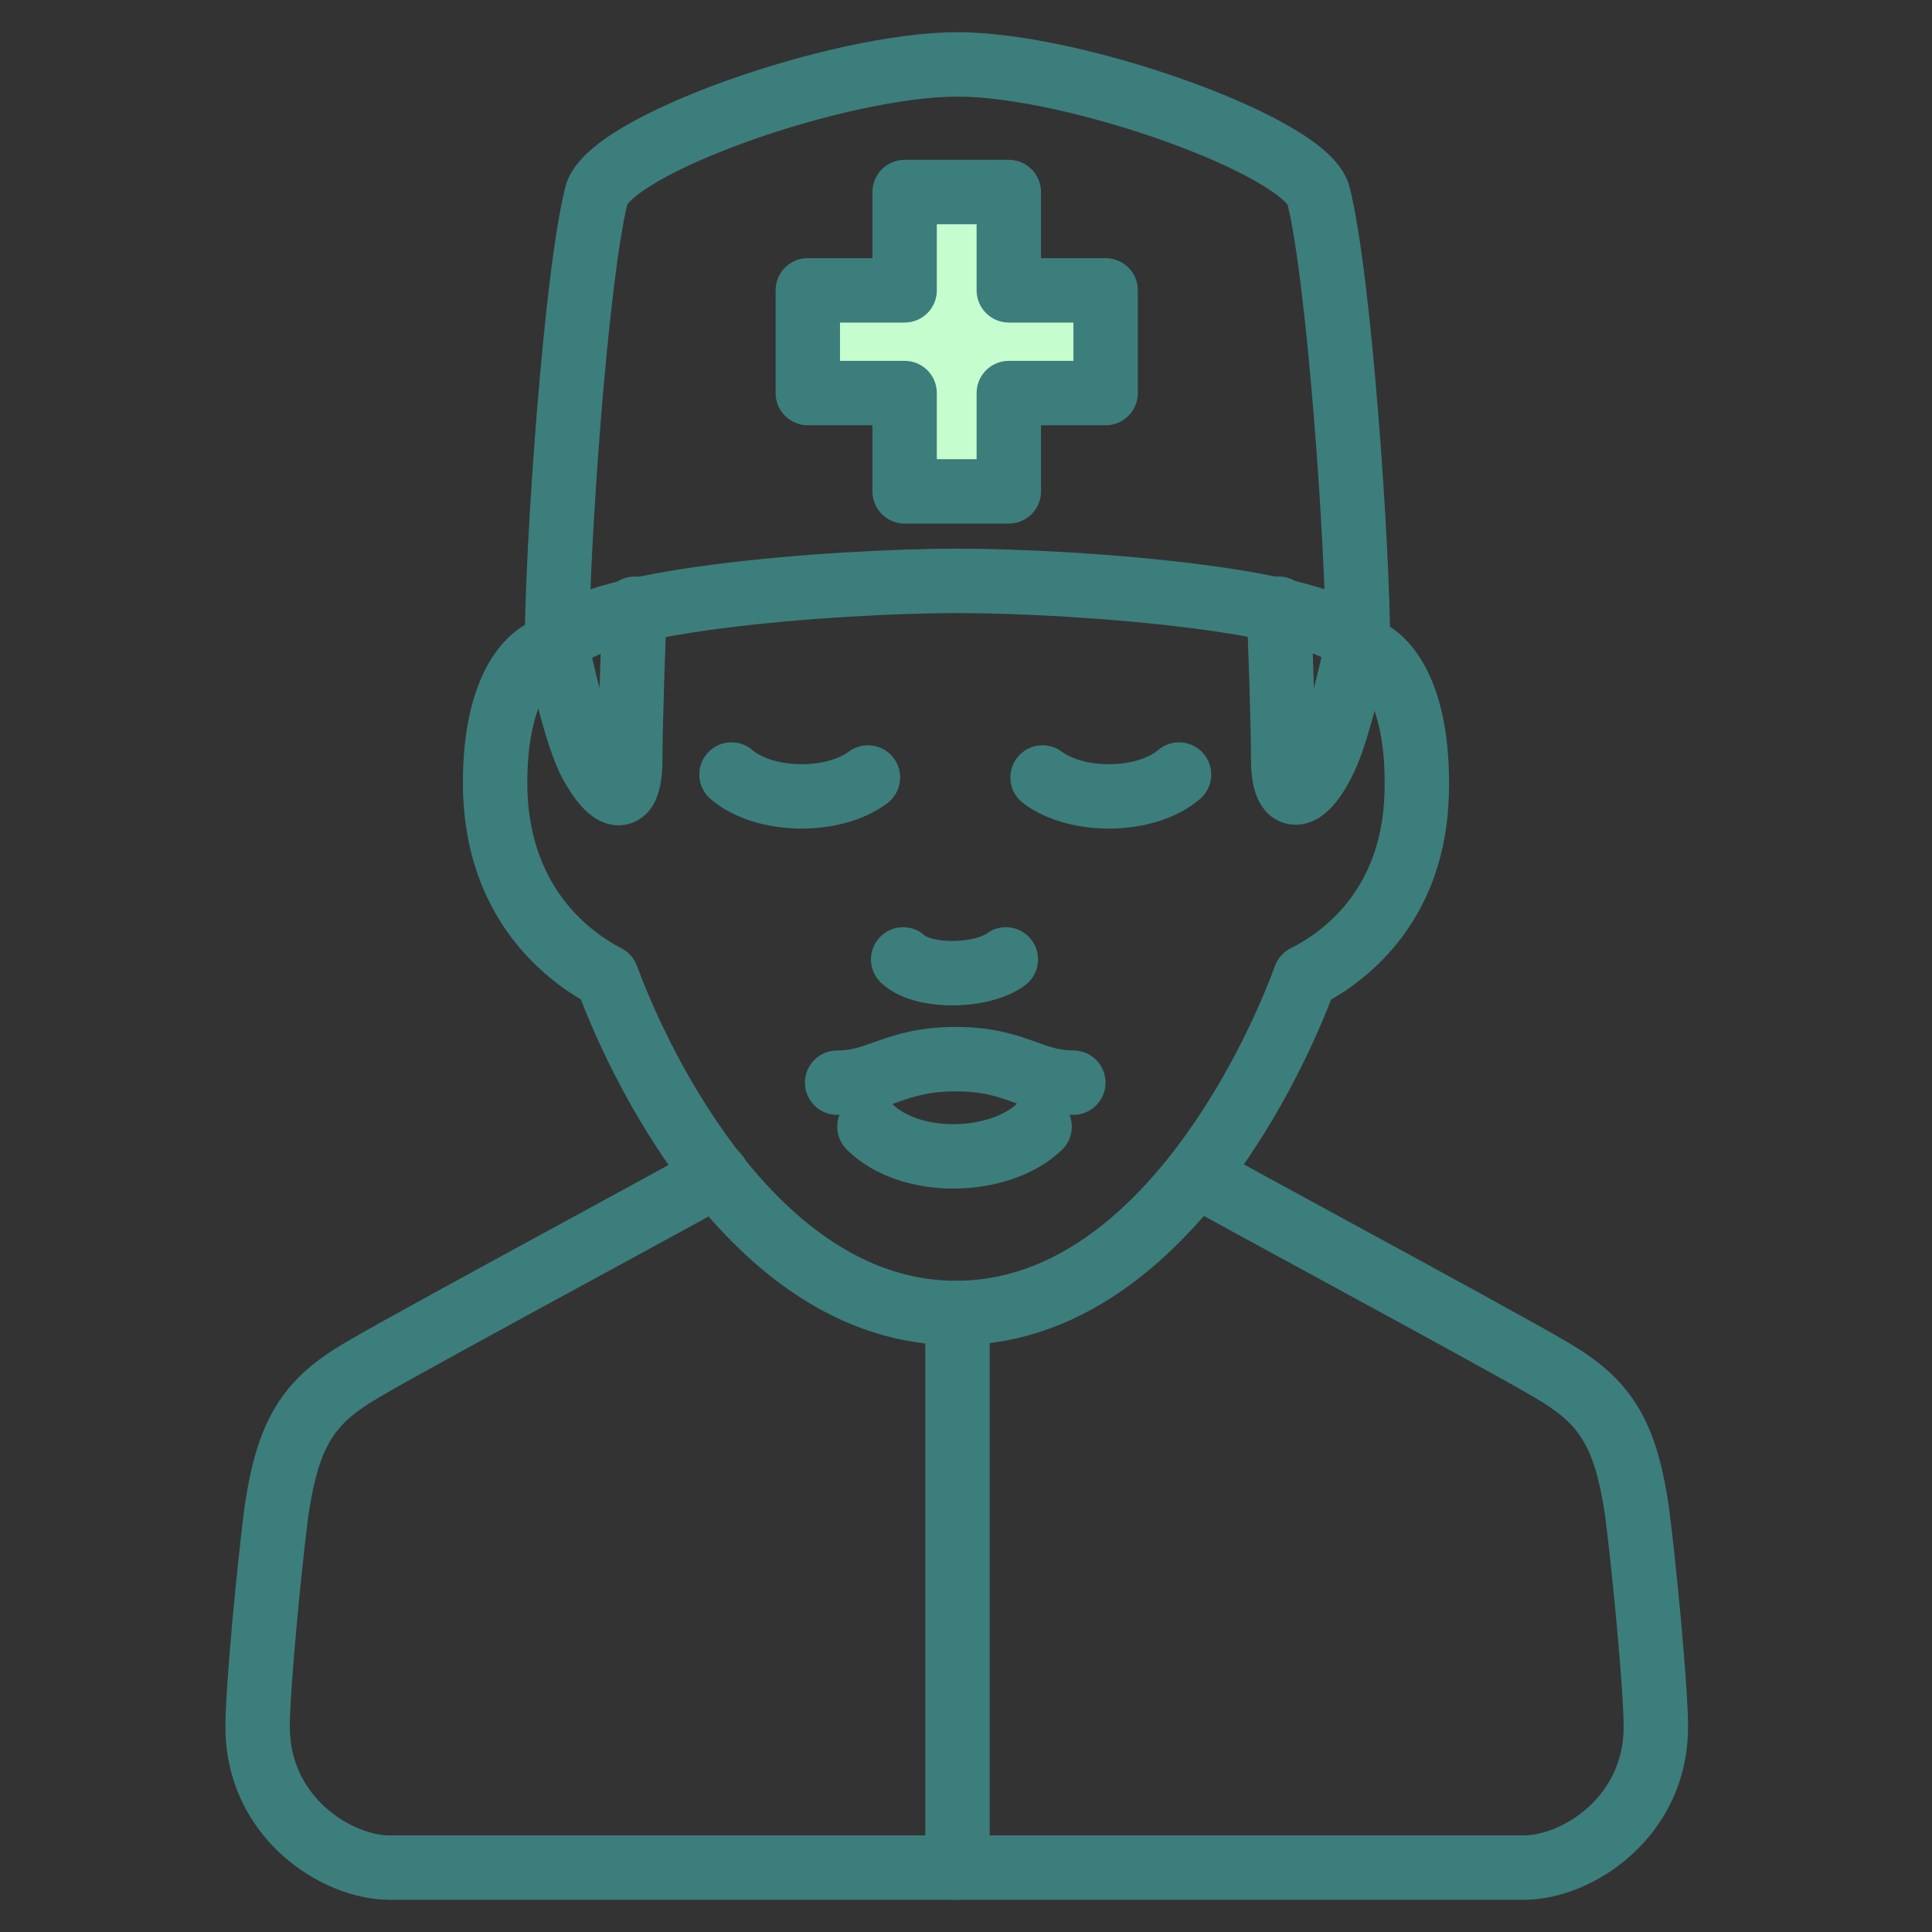 <?xml version="1.0" encoding="UTF-8"?> <svg xmlns="http://www.w3.org/2000/svg" width="60" height="60" viewBox="0 0 60 60" fill="none"><rect x="0" y="0" width="60" height="60" fill="#333333" stroke="none"/><path fill-rule="evenodd" clip-rule="evenodd" d="M36.29 36.004C36.56 35.522 37.169 35.351 37.651 35.621C38.352 36.014 39.951 36.884 41.73 37.853C44.559 39.393 47.843 41.181 48.698 41.693C49.595 42.217 50.312 42.796 50.838 43.644C51.354 44.474 51.63 45.474 51.82 46.733L51.823 46.752C52.051 48.487 52.424 52.37 52.424 53.626C52.424 55.354 51.663 56.708 50.659 57.614C49.679 58.499 48.422 59 47.323 59H29.689C29.137 59 28.689 58.552 28.689 58C28.689 57.448 29.137 57 29.689 57H47.323C47.865 57 48.658 56.727 49.319 56.13C49.954 55.556 50.424 54.722 50.424 53.626C50.424 52.514 50.069 48.754 49.841 47.022C49.667 45.872 49.443 45.188 49.139 44.698C48.846 44.226 48.426 43.849 47.685 43.417L47.674 43.411C46.853 42.918 43.7 41.202 40.913 39.685C39.094 38.696 37.431 37.791 36.673 37.365C36.191 37.095 36.02 36.486 36.29 36.004Z" fill="#3C7E7B"></path><path fill-rule="evenodd" clip-rule="evenodd" d="M23.134 36.004C23.404 36.486 23.233 37.095 22.751 37.365C21.993 37.791 20.33 38.696 18.511 39.685C15.724 41.202 12.57 42.918 11.75 43.411L11.739 43.417C10.998 43.849 10.578 44.226 10.285 44.698C9.981 45.188 9.757 45.872 9.583 47.022C9.355 48.754 9 52.514 9 53.626C9 54.722 9.47 55.556 10.105 56.13C10.766 56.727 11.559 57 12.101 57H28.735V40.776C28.735 40.224 29.183 39.776 29.735 39.776C30.287 39.776 30.735 40.224 30.735 40.776V58C30.735 58.552 30.287 59 29.735 59H12.101C11.002 59 9.745 58.499 8.765 57.614C7.761 56.708 7 55.354 7 53.626C7 52.37 7.373 48.487 7.601 46.752L7.604 46.733C7.794 45.474 8.07 44.474 8.586 43.644C9.112 42.796 9.829 42.217 10.726 41.693C11.581 41.181 14.865 39.393 17.694 37.853C19.473 36.884 21.072 36.014 21.773 35.621C22.254 35.351 22.864 35.522 23.134 36.004Z" fill="#3C7E7B"></path><path fill-rule="evenodd" clip-rule="evenodd" d="M27.29 32.315C27.868 32.111 28.578 31.893 29.689 31.893C30.781 31.893 31.482 32.113 32.052 32.316C32.092 32.33 32.131 32.344 32.168 32.357C32.64 32.526 32.91 32.623 33.334 32.623C33.887 32.623 34.334 33.07 34.334 33.623C34.334 34.175 33.887 34.623 33.334 34.623C32.549 34.623 31.973 34.414 31.515 34.248C31.47 34.232 31.425 34.216 31.382 34.2C30.926 34.038 30.466 33.893 29.689 33.893C28.886 33.893 28.412 34.04 27.953 34.201C27.907 34.218 27.86 34.234 27.812 34.252C27.353 34.416 26.779 34.623 25.998 34.623C25.446 34.623 24.998 34.175 24.998 33.623C24.998 33.07 25.446 32.623 25.998 32.623C26.42 32.623 26.688 32.528 27.16 32.361C27.201 32.346 27.245 32.33 27.29 32.315Z" fill="#3C7E7B"></path><path fill-rule="evenodd" clip-rule="evenodd" d="M21.961 23.4C22.322 22.982 22.953 22.936 23.371 23.297C23.636 23.526 24.165 23.718 24.824 23.732C25.479 23.746 26.043 23.579 26.355 23.345C26.797 23.014 27.424 23.103 27.755 23.545C28.087 23.987 27.997 24.613 27.555 24.945C26.774 25.531 25.721 25.751 24.781 25.731C23.845 25.711 22.801 25.447 22.064 24.811C21.646 24.45 21.6 23.818 21.961 23.4Z" fill="#3C7E7B"></path><path fill-rule="evenodd" clip-rule="evenodd" d="M37.372 23.4C37.733 23.818 37.687 24.45 37.269 24.811C36.531 25.447 35.488 25.711 34.552 25.731C33.612 25.751 32.559 25.531 31.777 24.945C31.336 24.613 31.246 23.987 31.578 23.545C31.909 23.103 32.536 23.014 32.977 23.345C33.29 23.579 33.854 23.746 34.509 23.732C35.168 23.718 35.696 23.526 35.962 23.297C36.38 22.936 37.011 22.982 37.372 23.4Z" fill="#3C7E7B"></path><path fill-rule="evenodd" clip-rule="evenodd" d="M33.007 34.296C33.39 34.694 33.378 35.327 32.98 35.71C32.125 36.533 30.844 36.899 29.672 36.912C28.499 36.925 27.185 36.587 26.294 35.697C25.903 35.306 25.903 34.673 26.294 34.282C26.684 33.892 27.317 33.892 27.708 34.282C28.093 34.667 28.806 34.922 29.649 34.912C30.494 34.903 31.218 34.63 31.593 34.269C31.991 33.886 32.624 33.898 33.007 34.296Z" fill="#3C7E7B"></path><path fill-rule="evenodd" clip-rule="evenodd" d="M32.038 29.195C32.37 29.637 32.28 30.264 31.838 30.595C31.226 31.054 30.336 31.216 29.619 31.222C29.235 31.226 28.835 31.186 28.463 31.09C28.104 30.997 27.695 30.831 27.368 30.528C26.964 30.152 26.94 29.519 27.316 29.114C27.692 28.71 28.325 28.686 28.729 29.062C28.728 29.061 28.729 29.061 28.73 29.062C28.741 29.069 28.806 29.113 28.965 29.154C29.137 29.198 29.358 29.224 29.6 29.222C30.136 29.217 30.521 29.083 30.638 28.995C31.08 28.664 31.707 28.753 32.038 29.195Z" fill="#3C7E7B"></path><path fill-rule="evenodd" clip-rule="evenodd" d="M15.115 20.705C15.59 19.818 16.364 19.135 17.295 19.135C17.848 19.135 18.295 19.583 18.295 20.135C18.295 20.678 17.863 21.12 17.324 21.135C17.317 21.14 17.121 21.197 16.878 21.649C16.598 22.173 16.34 23.112 16.381 24.613C16.501 27.625 18.347 28.956 19.306 29.454C19.528 29.57 19.698 29.764 19.784 29.999C20.285 31.372 21.413 33.872 23.132 36.008C24.862 38.158 27.055 39.776 29.689 39.776C32.323 39.776 34.516 38.158 36.246 36.008C37.966 33.872 39.093 31.372 39.594 29.999C39.682 29.759 39.858 29.562 40.087 29.447C41.08 28.951 42.919 27.627 42.997 24.62L42.997 24.618C43.039 23.114 42.781 22.173 42.5 21.649C42.258 21.197 42.062 21.14 42.055 21.135C41.516 21.12 41.083 20.678 41.083 20.135C41.083 19.583 41.531 19.135 42.083 19.135C43.014 19.135 43.788 19.818 44.263 20.705C44.757 21.628 45.045 22.942 44.996 24.673C44.9 28.357 42.753 30.231 41.338 31.044C40.738 32.591 39.563 35.078 37.804 37.263C35.912 39.613 33.207 41.776 29.689 41.776C26.172 41.776 23.466 39.613 21.574 37.263C19.812 35.074 18.636 32.582 18.038 31.037C16.668 30.225 14.526 28.359 14.382 24.685L14.382 24.674L14.382 24.674C14.333 22.943 14.621 21.628 15.115 20.705Z" fill="#3C7E7B"></path><path fill-rule="evenodd" clip-rule="evenodd" d="M22.563 2.505C24.901 1.668 27.724 1 29.735 1C31.748 1 34.573 1.681 36.909 2.523C38.087 2.948 39.188 3.431 40.038 3.921C40.461 4.165 40.85 4.426 41.16 4.701C41.445 4.955 41.78 5.319 41.909 5.792L41.913 5.809C42.257 7.158 42.569 9.967 42.795 12.758C43.024 15.576 43.174 18.501 43.174 20.135C43.174 20.687 42.726 21.135 42.174 21.135C41.622 21.135 41.174 20.687 41.174 20.135C41.174 18.58 41.029 15.717 40.801 12.92C40.576 10.141 40.279 7.545 39.989 6.36C39.974 6.339 39.93 6.284 39.832 6.197C39.66 6.045 39.398 5.86 39.039 5.654C38.325 5.242 37.342 4.805 36.23 4.404C33.987 3.595 31.413 3 29.735 3C28.054 3 25.479 3.585 23.237 4.388C22.126 4.786 21.144 5.221 20.432 5.633C20.075 5.84 19.813 6.026 19.643 6.179C19.539 6.273 19.497 6.33 19.483 6.348C19.192 7.528 18.894 10.143 18.668 12.937C18.441 15.74 18.295 18.603 18.295 20.135C18.295 20.687 17.848 21.135 17.295 21.135C16.743 21.135 16.295 20.687 16.295 20.135C16.295 18.523 16.446 15.599 16.675 12.775C16.901 9.979 17.213 7.158 17.557 5.809L17.559 5.799L17.559 5.799C17.685 5.323 18.016 4.953 18.305 4.693C18.616 4.413 19.006 4.149 19.43 3.903C20.282 3.409 21.384 2.927 22.563 2.505Z" fill="#3C7E7B"></path><path d="M31.329 5.964H28.094V9.017H25.087V12.207H28.094V15.26H31.329V12.207H34.337V9.017H31.329V5.964Z" fill="#C6FDCF"></path><path fill-rule="evenodd" clip-rule="evenodd" d="M27.094 5.964C27.094 5.412 27.542 4.964 28.094 4.964H31.329C31.882 4.964 32.33 5.412 32.33 5.964V8.017H34.337C34.889 8.017 35.337 8.465 35.337 9.017V12.207C35.337 12.759 34.889 13.207 34.337 13.207H32.33V15.26C32.33 15.812 31.882 16.26 31.329 16.26H28.094C27.542 16.26 27.094 15.812 27.094 15.26V13.207H25.087C24.535 13.207 24.087 12.759 24.087 12.207V9.017C24.087 8.465 24.535 8.017 25.087 8.017H27.094V5.964ZM29.094 6.964V9.017C29.094 9.569 28.647 10.017 28.094 10.017H26.087V11.207H28.094C28.647 11.207 29.094 11.654 29.094 12.207V14.26H30.329V12.207C30.329 11.654 30.777 11.207 31.329 11.207H33.337V10.017H31.329C30.777 10.017 30.329 9.569 30.329 9.017V6.964H29.094Z" fill="#3C7E7B"></path><path fill-rule="evenodd" clip-rule="evenodd" d="M22.156 17.532C24.801 17.189 27.852 17.039 29.735 17.039C31.617 17.039 34.668 17.189 37.313 17.532C38.63 17.702 39.888 17.925 40.862 18.215C41.344 18.358 41.804 18.532 42.177 18.75C42.512 18.945 42.981 19.292 43.139 19.872C43.284 20.405 42.97 20.954 42.437 21.1C41.951 21.232 41.451 20.983 41.257 20.533C41.237 20.519 41.209 20.5 41.169 20.477C40.993 20.374 40.705 20.255 40.291 20.132C39.47 19.887 38.336 19.68 37.056 19.515C34.507 19.185 31.543 19.039 29.735 19.039C27.927 19.039 24.963 19.185 22.413 19.515C21.133 19.68 19.999 19.887 19.178 20.132C18.764 20.255 18.476 20.374 18.3 20.477C18.26 20.5 18.232 20.519 18.213 20.533C18.018 20.983 17.518 21.232 17.032 21.1C16.499 20.954 16.185 20.405 16.331 19.872C16.489 19.292 16.957 18.945 17.292 18.75C17.665 18.532 18.125 18.358 18.608 18.215C19.581 17.925 20.839 17.702 22.156 17.532ZM18.177 20.562C18.177 20.562 18.178 20.561 18.182 20.557C18.179 20.561 18.177 20.562 18.177 20.562ZM41.292 20.562C41.292 20.562 41.29 20.561 41.287 20.557C41.291 20.561 41.292 20.562 41.292 20.562Z" fill="#3C7E7B"></path><path fill-rule="evenodd" clip-rule="evenodd" d="M39.664 17.906C40.215 17.878 40.685 18.303 40.712 18.855C40.737 19.354 40.776 20.367 40.806 21.368C40.924 20.908 41.041 20.413 41.153 19.915C41.275 19.376 41.81 19.038 42.349 19.16C42.888 19.281 43.226 19.817 43.104 20.355C42.944 21.066 42.768 21.804 42.584 22.457C42.408 23.083 42.204 23.704 41.969 24.148C41.809 24.466 41.621 24.767 41.407 25.009C41.23 25.21 40.873 25.558 40.355 25.607C40.05 25.636 39.744 25.554 39.49 25.361C39.258 25.185 39.124 24.958 39.045 24.772C38.894 24.415 38.85 23.984 38.85 23.552C38.85 22.483 38.76 19.859 38.715 18.955C38.687 18.403 39.112 17.934 39.664 17.906Z" fill="#3C7E7B"></path><path fill-rule="evenodd" clip-rule="evenodd" d="M19.758 17.906C20.31 17.932 20.735 18.401 20.709 18.952C20.664 19.905 20.574 22.529 20.574 23.552C20.574 23.987 20.535 24.418 20.393 24.771C20.321 24.954 20.192 25.189 19.956 25.373C19.693 25.579 19.372 25.66 19.06 25.622C18.549 25.559 18.199 25.201 18.034 25.013C17.824 24.774 17.633 24.477 17.464 24.166L17.461 24.16L17.461 24.16C17.224 23.715 17.018 23.089 16.84 22.457C16.656 21.804 16.48 21.066 16.32 20.355C16.198 19.817 16.536 19.281 17.075 19.16C17.614 19.038 18.149 19.376 18.271 19.915C18.384 20.414 18.5 20.91 18.619 21.372C18.649 20.383 18.687 19.374 18.712 18.857C18.738 18.306 19.206 17.88 19.758 17.906Z" fill="#3C7E7B"></path></svg> 